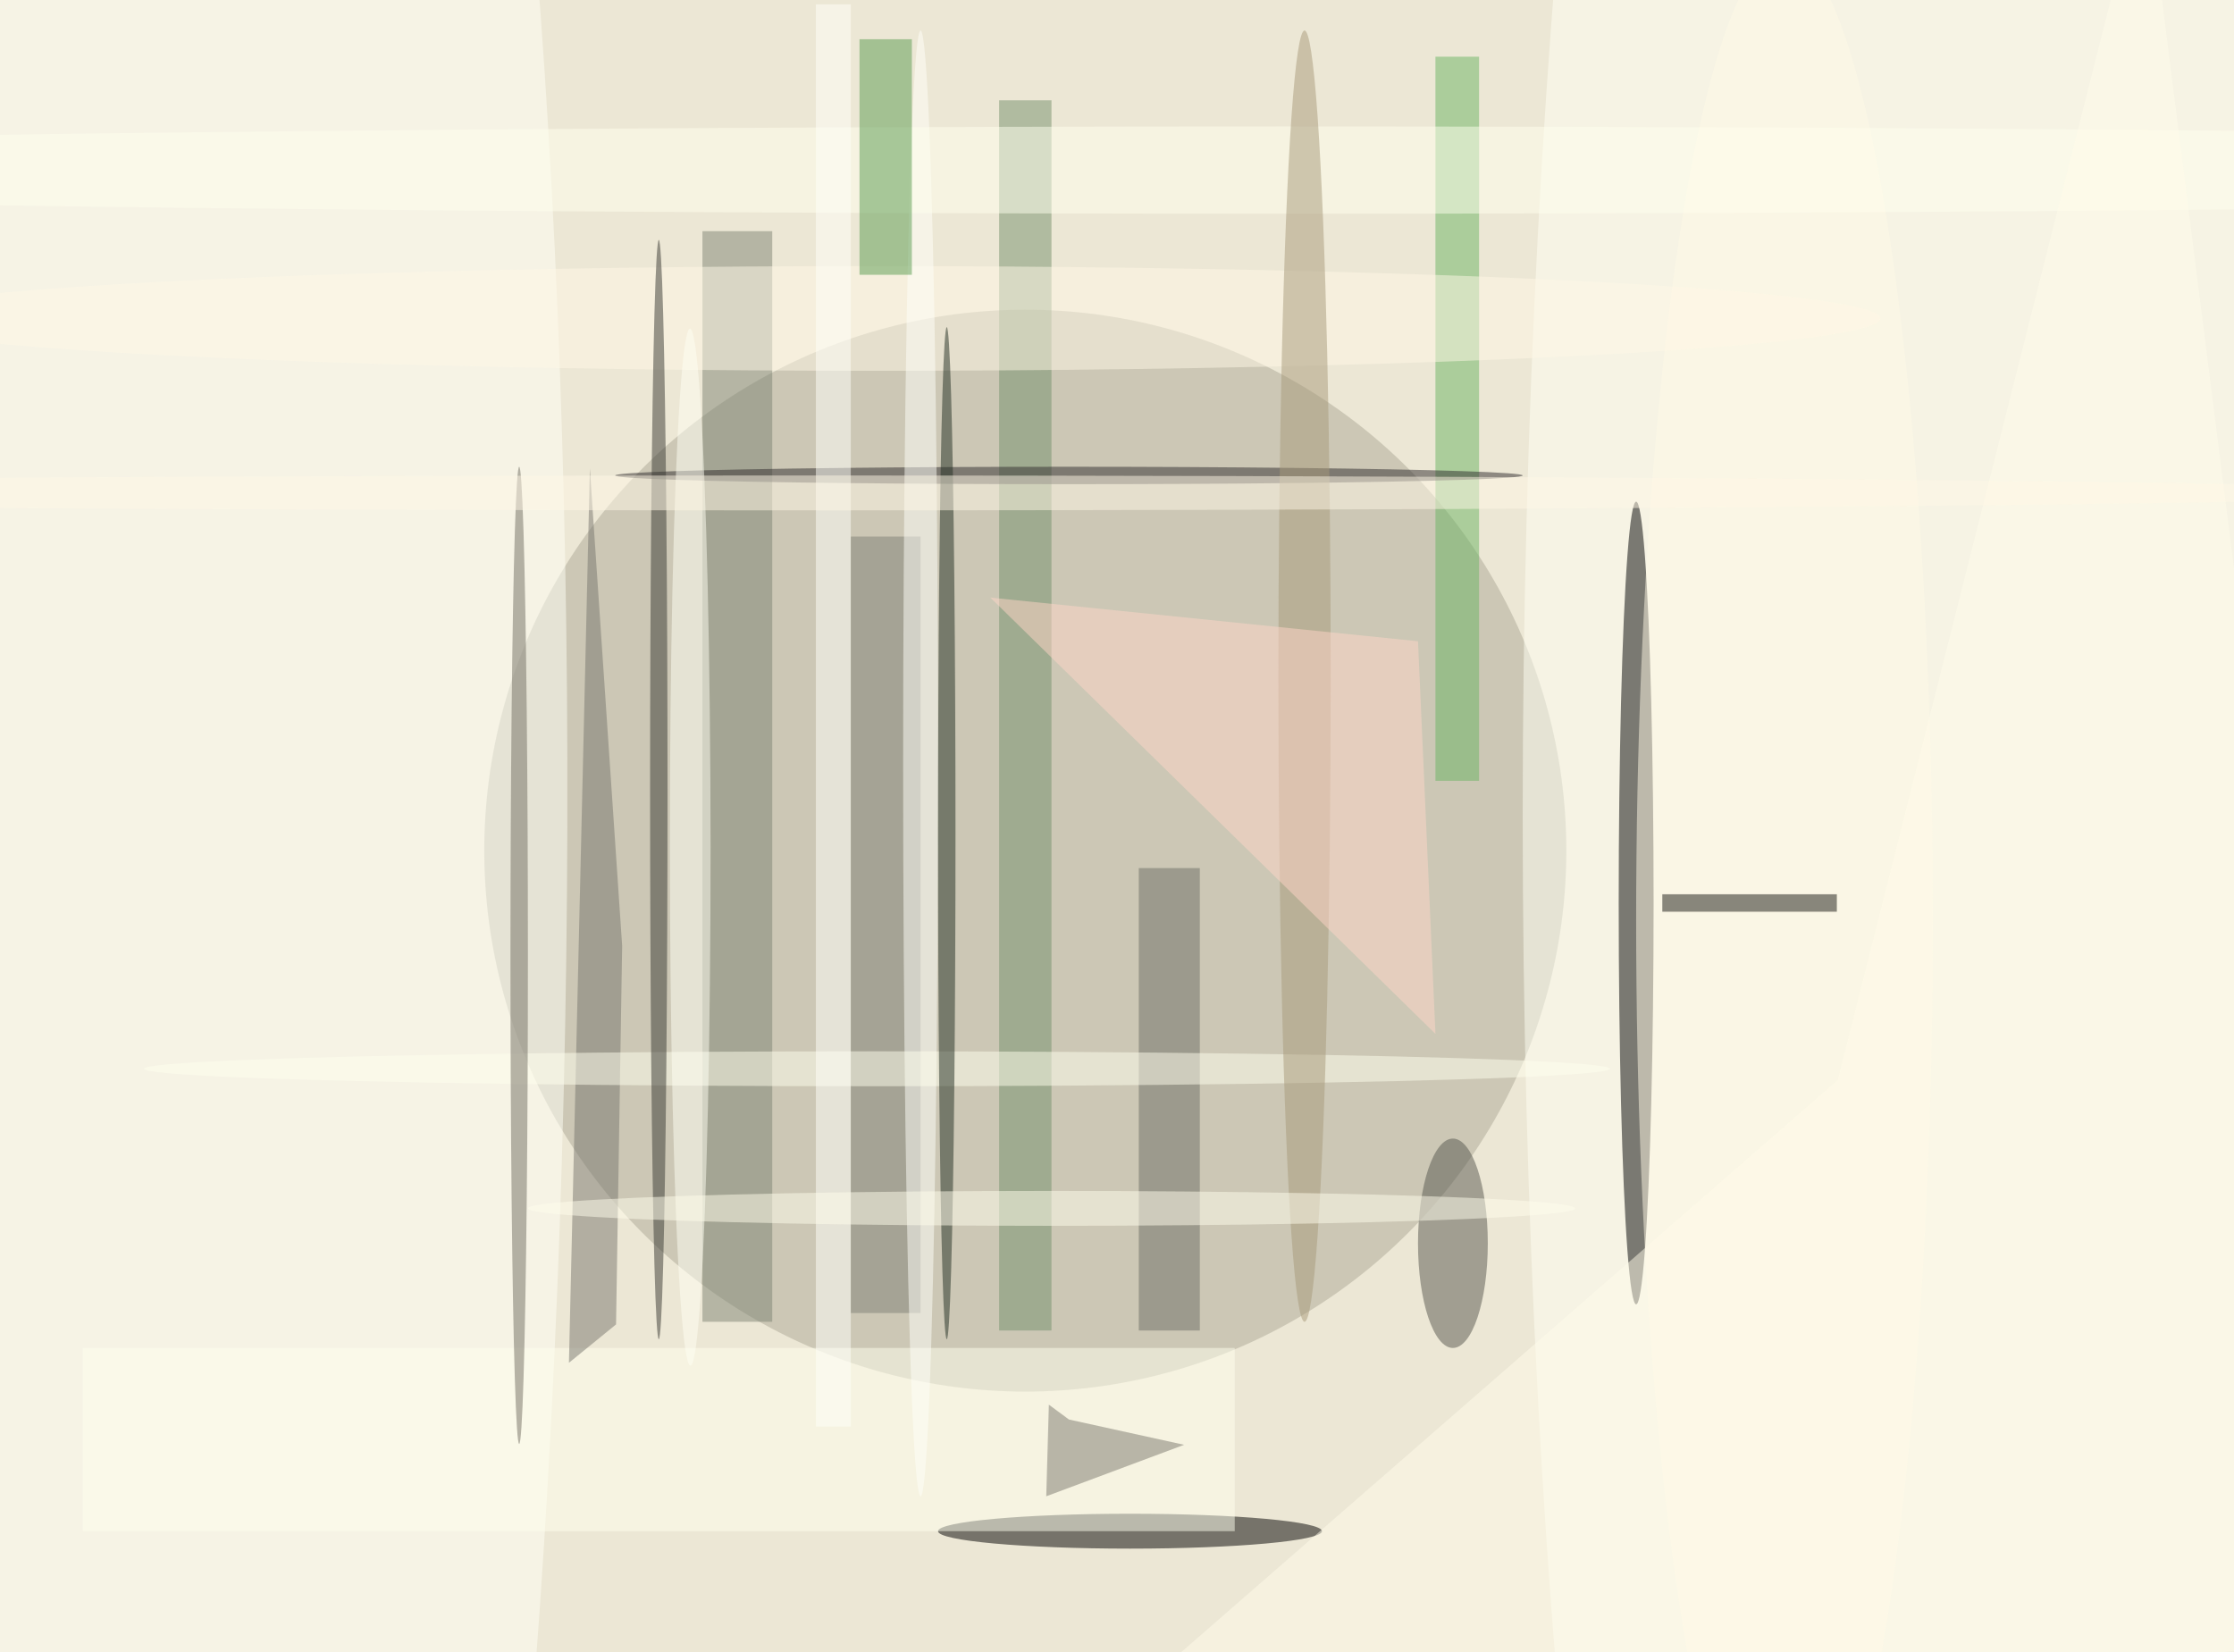 <svg xmlns="http://www.w3.org/2000/svg" viewBox="0 0 1960 1450"><defs/><filter id="prefix__a"><feGaussianBlur stdDeviation="12"/></filter><rect width="100%" height="100%" fill="#ece7d5"/><g filter="url(#prefix__a)"><g fill-opacity=".5" transform="translate(3.8 3.8) scale(7.656)"><circle cx="117" cy="97" r="62" fill="#aca897"/><ellipse cx="224" cy="93" fill="#fffff4" rx="50" ry="255"/><ellipse cx="187" cy="103" rx="2" ry="46"/><circle r="1" fill="#fffff7" transform="matrix(37.593 .515 -3.151 230.207 26.8 109)"/><ellipse cx="129" cy="175" fill="#000100" rx="22" ry="2"/><ellipse cx="166" cy="142" fill="#56564e" rx="4" ry="12"/><path fill="#6bb462" d="M164 6h5v83h-5z"/><path fill="#7e8574" d="M80 26h8v125h-8z"/><path fill="#75916c" d="M114 11h6v141h-6z"/><path fill="#ffe" d="M9 154h132v21H9z"/><path fill="#808077" d="M97 61h8v89h-8z"/><path fill="#78776e" d="M64.7 155.7l2.4-102.5 3.7 54.7-.7 43.4z"/><ellipse cx="122" cy="54" fill="#312d2f" rx="52" ry="1"/><ellipse cx="204" cy="105" fill="#fffbe7" rx="17" ry="111"/><ellipse cx="100" cy="36" fill="#fff8e6" rx="115" ry="6"/><path fill="#6e6e66" d="M130 99h7v53h-7z"/><ellipse cx="105" cy="87" fill="#fffffa" rx="2" ry="84"/><ellipse cx="147" cy="19" fill="#ffffef" rx="251" ry="5"/><path fill="#5a9d51" d="M98 4h6v27h-6z"/><ellipse cx="100" cy="122" fill="#ffffef" rx="84" ry="2"/><path fill="#fffffa" d="M93 0h4v163h-4z"/><ellipse cx="75" cy="90" fill="#383832" rx="1" ry="63"/><ellipse cx="59" cy="109" fill="#736e62" rx="1" ry="56"/><ellipse cx="149" cy="77" fill="#a89a7a" rx="3" ry="74"/><path fill="#7d796e" d="M122 162.2l-2.3-1.7-.3 10.5 15.8-5.9z"/><ellipse cx="108" cy="95" fill="#232e22" rx="1" ry="58"/><path fill="#fffdea" d="M271 187l-153.5 17 92.6-80.7L245.3-16z"/><circle r="1" fill="#fffff5" transform="matrix(2.332 -.001 .025 59.428 78.6 96.6)"/><path fill="#171813" d="M190 102h20v2h-20z"/><path fill="#ffd6c8" d="M164 118l-2-45-49-5z"/><ellipse cx="120" cy="138" fill="#fffeed" rx="60" ry="2"/><ellipse cx="92" cy="56" fill="#fff9e7" rx="190" ry="2"/></g></g></svg>